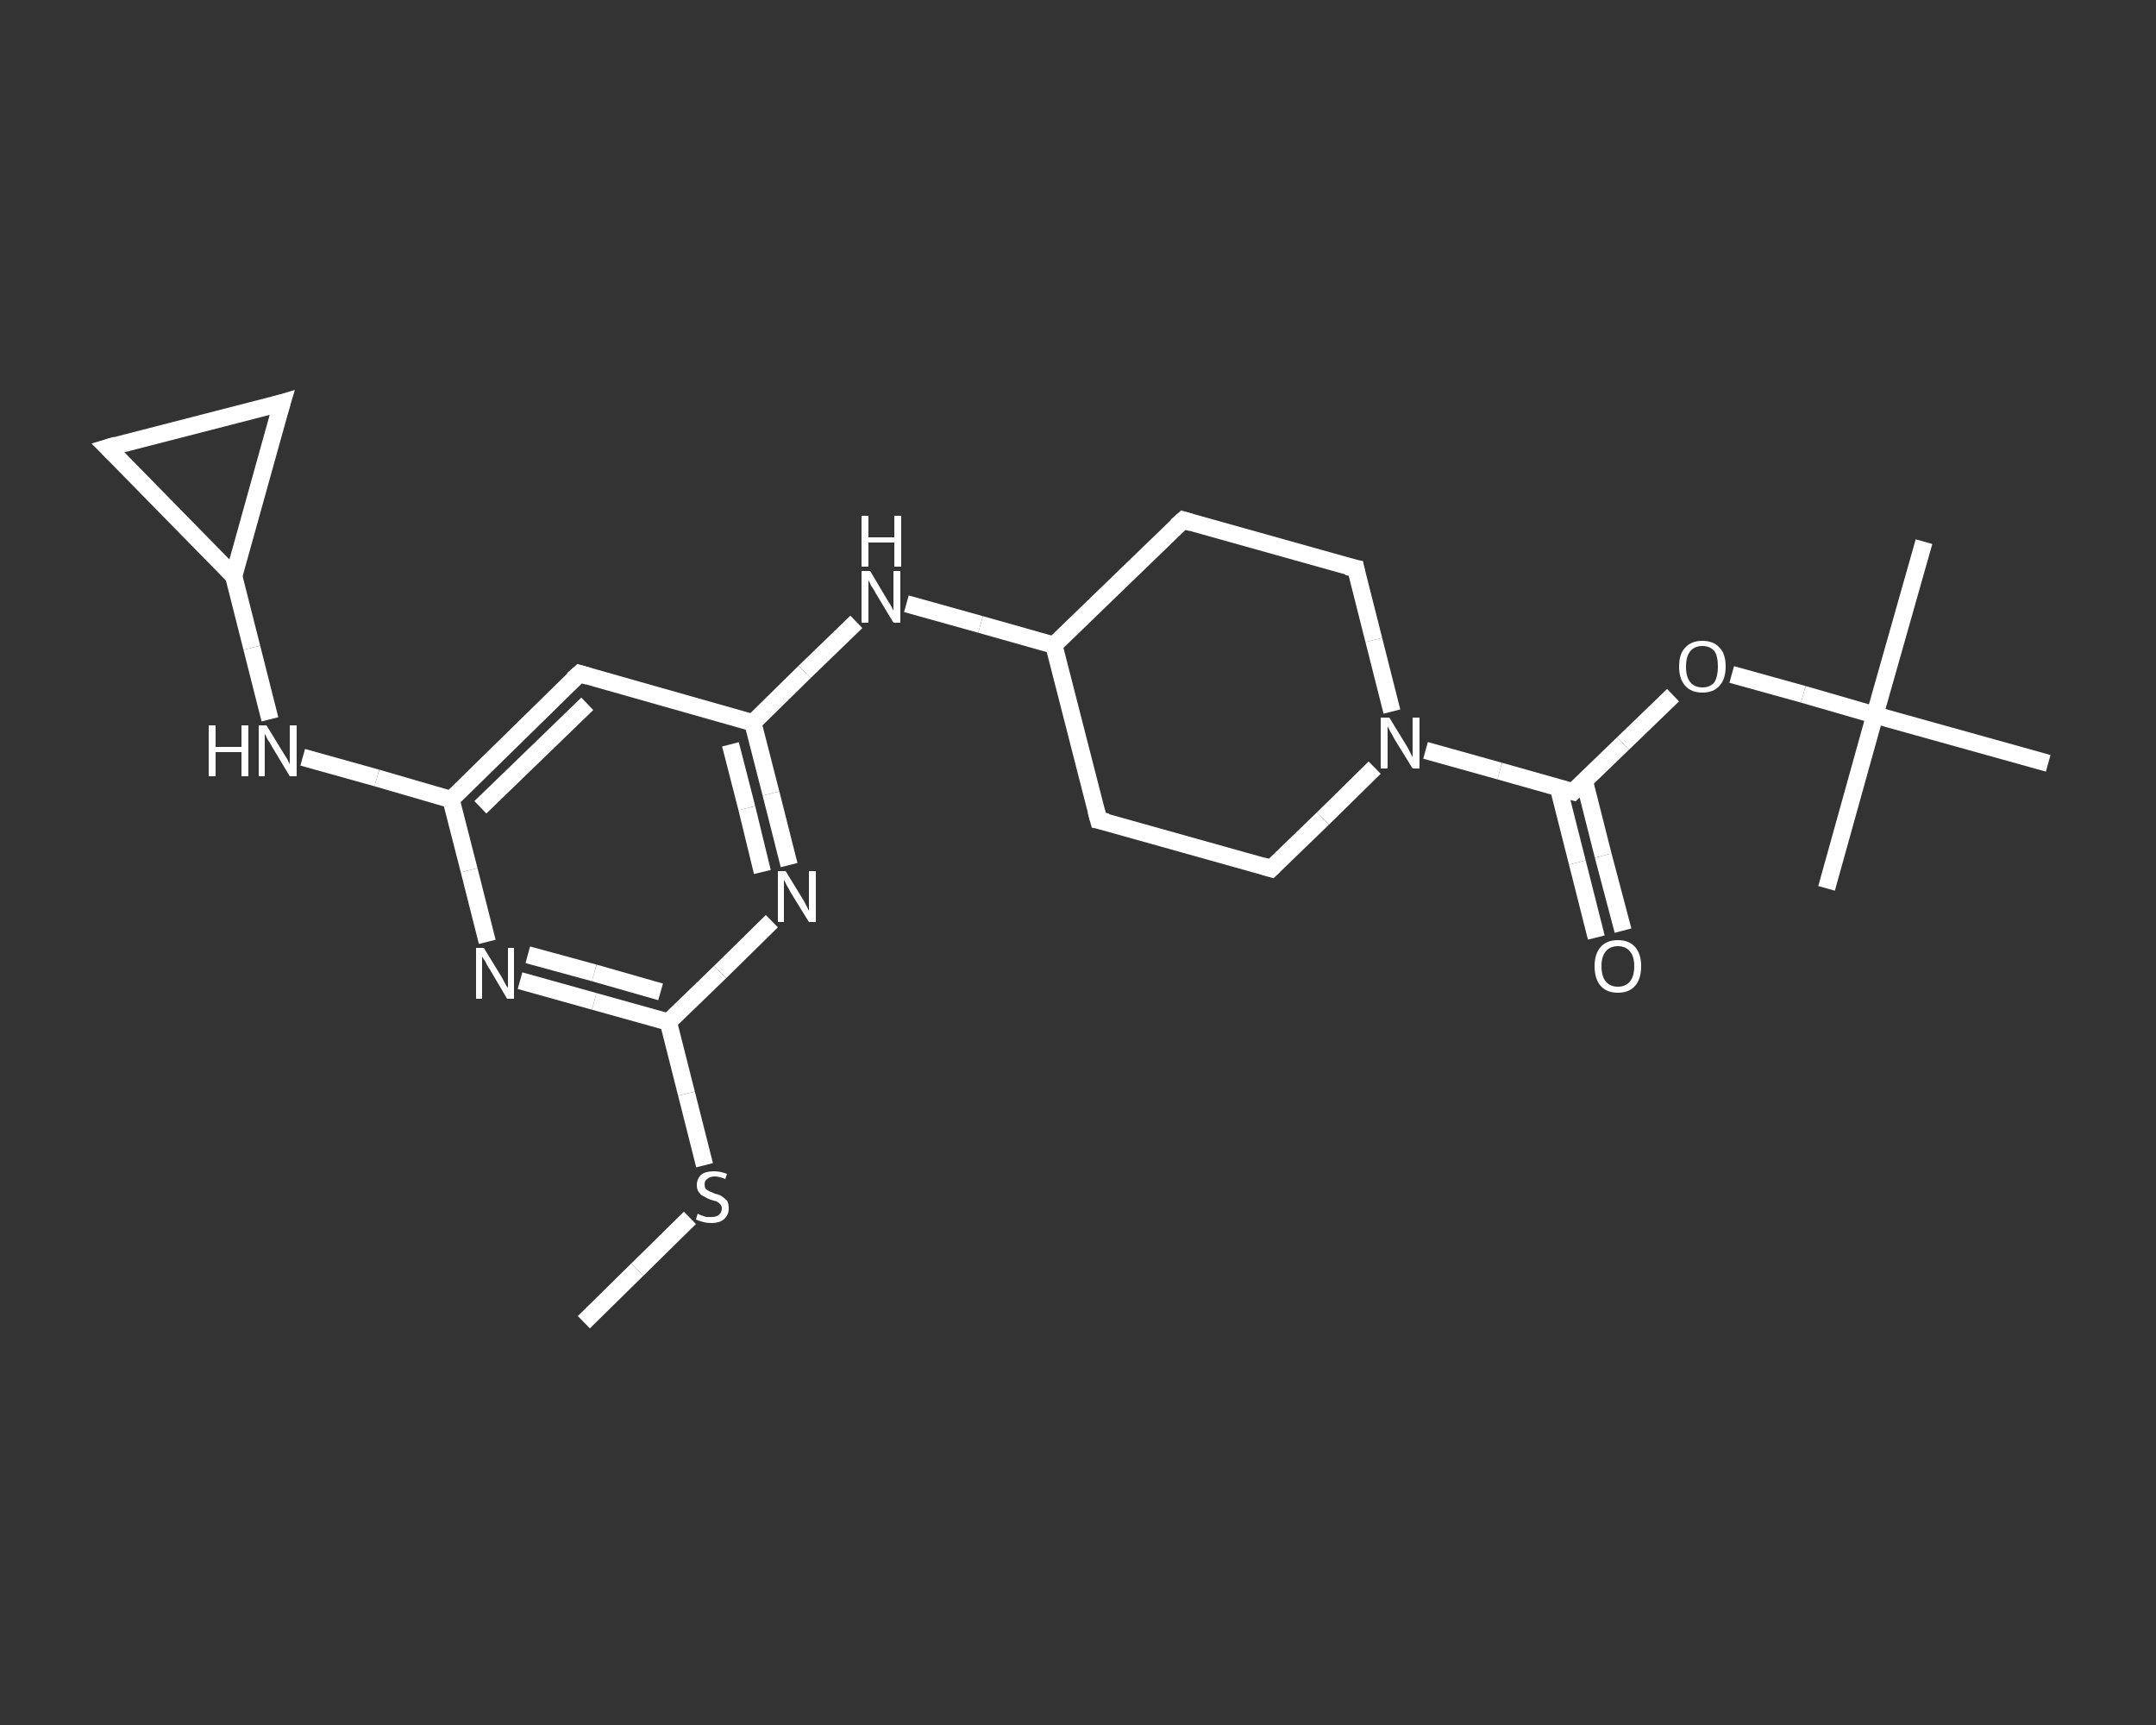 <?xml version='1.0' encoding='iso-8859-1'?>
<svg version='1.1' baseProfile='full'
              xmlns='http://www.w3.org/2000/svg'
                      xmlns:rdkit='http://www.rdkit.org/xml'
                      xmlns:xlink='http://www.w3.org/1999/xlink'
                  xml:space='preserve'
width='250px' height='200px' viewBox='0 0 250 200'>
<rect x="0" y="0" width="250" height="200" fill="#333333" stroke="none"/>
<!-- END OF HEADER -->
<rect style='opacity:1.0;fill:transparent;stroke:none' width='250.0' height='200.0' x='0.0' y='0.0'> </rect>
<path class='bond-0 atom-0 atom-1' d='M 67.7,153.3 L 73.9,147.2' style='fill:none;fill-rule:evenodd;stroke:#FFFFFF;stroke-width:2.0px;stroke-linecap:butt;stroke-linejoin:miter;stroke-opacity:1' />
<path class='bond-0 atom-0 atom-1' d='M 73.9,147.2 L 80.0,141.2' style='fill:none;fill-rule:evenodd;stroke:#FFFFFF;stroke-width:2.0px;stroke-linecap:butt;stroke-linejoin:miter;stroke-opacity:1' />
<path class='bond-1 atom-1 atom-2' d='M 81.7,135.1 L 79.6,126.8' style='fill:none;fill-rule:evenodd;stroke:#FFFFFF;stroke-width:2.0px;stroke-linecap:butt;stroke-linejoin:miter;stroke-opacity:1' />
<path class='bond-1 atom-1 atom-2' d='M 79.6,126.8 L 77.5,118.5' style='fill:none;fill-rule:evenodd;stroke:#FFFFFF;stroke-width:2.0px;stroke-linecap:butt;stroke-linejoin:miter;stroke-opacity:1' />
<path class='bond-2 atom-2 atom-3' d='M 77.5,118.5 L 68.9,116.1' style='fill:none;fill-rule:evenodd;stroke:#FFFFFF;stroke-width:2.0px;stroke-linecap:butt;stroke-linejoin:miter;stroke-opacity:1' />
<path class='bond-2 atom-2 atom-3' d='M 68.9,116.1 L 60.3,113.7' style='fill:none;fill-rule:evenodd;stroke:#FFFFFF;stroke-width:2.0px;stroke-linecap:butt;stroke-linejoin:miter;stroke-opacity:1' />
<path class='bond-2 atom-2 atom-3' d='M 76.6,115.0 L 68.9,112.8' style='fill:none;fill-rule:evenodd;stroke:#FFFFFF;stroke-width:2.0px;stroke-linecap:butt;stroke-linejoin:miter;stroke-opacity:1' />
<path class='bond-2 atom-2 atom-3' d='M 68.9,112.8 L 61.2,110.7' style='fill:none;fill-rule:evenodd;stroke:#FFFFFF;stroke-width:2.0px;stroke-linecap:butt;stroke-linejoin:miter;stroke-opacity:1' />
<path class='bond-3 atom-3 atom-4' d='M 56.5,109.2 L 54.4,100.9' style='fill:none;fill-rule:evenodd;stroke:#FFFFFF;stroke-width:2.0px;stroke-linecap:butt;stroke-linejoin:miter;stroke-opacity:1' />
<path class='bond-3 atom-3 atom-4' d='M 54.4,100.9 L 52.3,92.7' style='fill:none;fill-rule:evenodd;stroke:#FFFFFF;stroke-width:2.0px;stroke-linecap:butt;stroke-linejoin:miter;stroke-opacity:1' />
<path class='bond-4 atom-4 atom-5' d='M 52.3,92.7 L 43.7,90.2' style='fill:none;fill-rule:evenodd;stroke:#FFFFFF;stroke-width:2.0px;stroke-linecap:butt;stroke-linejoin:miter;stroke-opacity:1' />
<path class='bond-4 atom-4 atom-5' d='M 43.7,90.2 L 35.1,87.8' style='fill:none;fill-rule:evenodd;stroke:#FFFFFF;stroke-width:2.0px;stroke-linecap:butt;stroke-linejoin:miter;stroke-opacity:1' />
<path class='bond-5 atom-5 atom-6' d='M 31.3,83.4 L 29.2,75.1' style='fill:none;fill-rule:evenodd;stroke:#FFFFFF;stroke-width:2.0px;stroke-linecap:butt;stroke-linejoin:miter;stroke-opacity:1' />
<path class='bond-5 atom-5 atom-6' d='M 29.2,75.1 L 27.1,66.8' style='fill:none;fill-rule:evenodd;stroke:#FFFFFF;stroke-width:2.0px;stroke-linecap:butt;stroke-linejoin:miter;stroke-opacity:1' />
<path class='bond-6 atom-6 atom-7' d='M 27.1,66.8 L 12.5,51.9' style='fill:none;fill-rule:evenodd;stroke:#FFFFFF;stroke-width:2.0px;stroke-linecap:butt;stroke-linejoin:miter;stroke-opacity:1' />
<path class='bond-7 atom-7 atom-8' d='M 12.5,51.9 L 32.7,46.7' style='fill:none;fill-rule:evenodd;stroke:#FFFFFF;stroke-width:2.0px;stroke-linecap:butt;stroke-linejoin:miter;stroke-opacity:1' />
<path class='bond-8 atom-4 atom-9' d='M 52.3,92.7 L 67.2,78.1' style='fill:none;fill-rule:evenodd;stroke:#FFFFFF;stroke-width:2.0px;stroke-linecap:butt;stroke-linejoin:miter;stroke-opacity:1' />
<path class='bond-8 atom-4 atom-9' d='M 55.7,93.6 L 68.1,81.6' style='fill:none;fill-rule:evenodd;stroke:#FFFFFF;stroke-width:2.0px;stroke-linecap:butt;stroke-linejoin:miter;stroke-opacity:1' />
<path class='bond-9 atom-9 atom-10' d='M 67.2,78.1 L 87.3,83.8' style='fill:none;fill-rule:evenodd;stroke:#FFFFFF;stroke-width:2.0px;stroke-linecap:butt;stroke-linejoin:miter;stroke-opacity:1' />
<path class='bond-10 atom-10 atom-11' d='M 87.3,83.8 L 93.3,77.9' style='fill:none;fill-rule:evenodd;stroke:#FFFFFF;stroke-width:2.0px;stroke-linecap:butt;stroke-linejoin:miter;stroke-opacity:1' />
<path class='bond-10 atom-10 atom-11' d='M 93.3,77.9 L 99.3,72.1' style='fill:none;fill-rule:evenodd;stroke:#FFFFFF;stroke-width:2.0px;stroke-linecap:butt;stroke-linejoin:miter;stroke-opacity:1' />
<path class='bond-11 atom-11 atom-12' d='M 105.1,70.0 L 113.7,72.4' style='fill:none;fill-rule:evenodd;stroke:#FFFFFF;stroke-width:2.0px;stroke-linecap:butt;stroke-linejoin:miter;stroke-opacity:1' />
<path class='bond-11 atom-11 atom-12' d='M 113.7,72.4 L 122.2,74.8' style='fill:none;fill-rule:evenodd;stroke:#FFFFFF;stroke-width:2.0px;stroke-linecap:butt;stroke-linejoin:miter;stroke-opacity:1' />
<path class='bond-12 atom-12 atom-13' d='M 122.2,74.8 L 127.4,95.1' style='fill:none;fill-rule:evenodd;stroke:#FFFFFF;stroke-width:2.0px;stroke-linecap:butt;stroke-linejoin:miter;stroke-opacity:1' />
<path class='bond-13 atom-13 atom-14' d='M 127.4,95.1 L 147.4,100.7' style='fill:none;fill-rule:evenodd;stroke:#FFFFFF;stroke-width:2.0px;stroke-linecap:butt;stroke-linejoin:miter;stroke-opacity:1' />
<path class='bond-14 atom-14 atom-15' d='M 147.4,100.7 L 153.4,94.9' style='fill:none;fill-rule:evenodd;stroke:#FFFFFF;stroke-width:2.0px;stroke-linecap:butt;stroke-linejoin:miter;stroke-opacity:1' />
<path class='bond-14 atom-14 atom-15' d='M 153.4,94.9 L 159.4,89.0' style='fill:none;fill-rule:evenodd;stroke:#FFFFFF;stroke-width:2.0px;stroke-linecap:butt;stroke-linejoin:miter;stroke-opacity:1' />
<path class='bond-15 atom-15 atom-16' d='M 165.3,87.0 L 173.9,89.4' style='fill:none;fill-rule:evenodd;stroke:#FFFFFF;stroke-width:2.0px;stroke-linecap:butt;stroke-linejoin:miter;stroke-opacity:1' />
<path class='bond-15 atom-15 atom-16' d='M 173.9,89.4 L 182.4,91.8' style='fill:none;fill-rule:evenodd;stroke:#FFFFFF;stroke-width:2.0px;stroke-linecap:butt;stroke-linejoin:miter;stroke-opacity:1' />
<path class='bond-16 atom-16 atom-17' d='M 180.7,91.3 L 182.9,100.0' style='fill:none;fill-rule:evenodd;stroke:#FFFFFF;stroke-width:2.0px;stroke-linecap:butt;stroke-linejoin:miter;stroke-opacity:1' />
<path class='bond-16 atom-16 atom-17' d='M 182.9,100.0 L 185.1,108.7' style='fill:none;fill-rule:evenodd;stroke:#FFFFFF;stroke-width:2.0px;stroke-linecap:butt;stroke-linejoin:miter;stroke-opacity:1' />
<path class='bond-16 atom-16 atom-17' d='M 183.7,90.5 L 185.9,99.2' style='fill:none;fill-rule:evenodd;stroke:#FFFFFF;stroke-width:2.0px;stroke-linecap:butt;stroke-linejoin:miter;stroke-opacity:1' />
<path class='bond-16 atom-16 atom-17' d='M 185.9,99.2 L 188.2,107.9' style='fill:none;fill-rule:evenodd;stroke:#FFFFFF;stroke-width:2.0px;stroke-linecap:butt;stroke-linejoin:miter;stroke-opacity:1' />
<path class='bond-17 atom-16 atom-18' d='M 182.4,91.8 L 188.2,86.2' style='fill:none;fill-rule:evenodd;stroke:#FFFFFF;stroke-width:2.0px;stroke-linecap:butt;stroke-linejoin:miter;stroke-opacity:1' />
<path class='bond-17 atom-16 atom-18' d='M 188.2,86.2 L 194.0,80.6' style='fill:none;fill-rule:evenodd;stroke:#FFFFFF;stroke-width:2.0px;stroke-linecap:butt;stroke-linejoin:miter;stroke-opacity:1' />
<path class='bond-18 atom-18 atom-19' d='M 200.8,78.2 L 209.1,80.5' style='fill:none;fill-rule:evenodd;stroke:#FFFFFF;stroke-width:2.0px;stroke-linecap:butt;stroke-linejoin:miter;stroke-opacity:1' />
<path class='bond-18 atom-18 atom-19' d='M 209.1,80.5 L 217.4,82.9' style='fill:none;fill-rule:evenodd;stroke:#FFFFFF;stroke-width:2.0px;stroke-linecap:butt;stroke-linejoin:miter;stroke-opacity:1' />
<path class='bond-19 atom-19 atom-20' d='M 217.4,82.9 L 223.1,62.8' style='fill:none;fill-rule:evenodd;stroke:#FFFFFF;stroke-width:2.0px;stroke-linecap:butt;stroke-linejoin:miter;stroke-opacity:1' />
<path class='bond-20 atom-19 atom-21' d='M 217.4,82.9 L 211.8,103.0' style='fill:none;fill-rule:evenodd;stroke:#FFFFFF;stroke-width:2.0px;stroke-linecap:butt;stroke-linejoin:miter;stroke-opacity:1' />
<path class='bond-21 atom-19 atom-22' d='M 217.4,82.9 L 237.5,88.5' style='fill:none;fill-rule:evenodd;stroke:#FFFFFF;stroke-width:2.0px;stroke-linecap:butt;stroke-linejoin:miter;stroke-opacity:1' />
<path class='bond-22 atom-15 atom-23' d='M 161.4,82.5 L 159.3,74.2' style='fill:none;fill-rule:evenodd;stroke:#FFFFFF;stroke-width:2.0px;stroke-linecap:butt;stroke-linejoin:miter;stroke-opacity:1' />
<path class='bond-22 atom-15 atom-23' d='M 159.3,74.2 L 157.2,65.9' style='fill:none;fill-rule:evenodd;stroke:#FFFFFF;stroke-width:2.0px;stroke-linecap:butt;stroke-linejoin:miter;stroke-opacity:1' />
<path class='bond-23 atom-23 atom-24' d='M 157.2,65.9 L 137.2,60.3' style='fill:none;fill-rule:evenodd;stroke:#FFFFFF;stroke-width:2.0px;stroke-linecap:butt;stroke-linejoin:miter;stroke-opacity:1' />
<path class='bond-24 atom-10 atom-25' d='M 87.3,83.8 L 89.4,92.0' style='fill:none;fill-rule:evenodd;stroke:#FFFFFF;stroke-width:2.0px;stroke-linecap:butt;stroke-linejoin:miter;stroke-opacity:1' />
<path class='bond-24 atom-10 atom-25' d='M 89.4,92.0 L 91.5,100.3' style='fill:none;fill-rule:evenodd;stroke:#FFFFFF;stroke-width:2.0px;stroke-linecap:butt;stroke-linejoin:miter;stroke-opacity:1' />
<path class='bond-24 atom-10 atom-25' d='M 84.7,86.3 L 86.6,93.7' style='fill:none;fill-rule:evenodd;stroke:#FFFFFF;stroke-width:2.0px;stroke-linecap:butt;stroke-linejoin:miter;stroke-opacity:1' />
<path class='bond-24 atom-10 atom-25' d='M 86.6,93.7 L 88.4,101.1' style='fill:none;fill-rule:evenodd;stroke:#FFFFFF;stroke-width:2.0px;stroke-linecap:butt;stroke-linejoin:miter;stroke-opacity:1' />
<path class='bond-25 atom-25 atom-2' d='M 89.5,106.8 L 83.5,112.7' style='fill:none;fill-rule:evenodd;stroke:#FFFFFF;stroke-width:2.0px;stroke-linecap:butt;stroke-linejoin:miter;stroke-opacity:1' />
<path class='bond-25 atom-25 atom-2' d='M 83.5,112.7 L 77.5,118.5' style='fill:none;fill-rule:evenodd;stroke:#FFFFFF;stroke-width:2.0px;stroke-linecap:butt;stroke-linejoin:miter;stroke-opacity:1' />
<path class='bond-26 atom-8 atom-6' d='M 32.7,46.7 L 27.1,66.8' style='fill:none;fill-rule:evenodd;stroke:#FFFFFF;stroke-width:2.0px;stroke-linecap:butt;stroke-linejoin:miter;stroke-opacity:1' />
<path class='bond-27 atom-24 atom-12' d='M 137.2,60.3 L 122.2,74.8' style='fill:none;fill-rule:evenodd;stroke:#FFFFFF;stroke-width:2.0px;stroke-linecap:butt;stroke-linejoin:miter;stroke-opacity:1' />
<path d='M 13.2,52.6 L 12.5,51.9 L 13.5,51.6' style='fill:none;stroke:#FFFFFF;stroke-width:2.0px;stroke-linecap:butt;stroke-linejoin:miter;stroke-opacity:1;' />
<path d='M 31.7,47.0 L 32.7,46.7 L 32.4,47.7' style='fill:none;stroke:#FFFFFF;stroke-width:2.0px;stroke-linecap:butt;stroke-linejoin:miter;stroke-opacity:1;' />
<path d='M 66.4,78.8 L 67.2,78.1 L 68.2,78.4' style='fill:none;stroke:#FFFFFF;stroke-width:2.0px;stroke-linecap:butt;stroke-linejoin:miter;stroke-opacity:1;' />
<path d='M 127.1,94.0 L 127.4,95.1 L 128.4,95.3' style='fill:none;stroke:#FFFFFF;stroke-width:2.0px;stroke-linecap:butt;stroke-linejoin:miter;stroke-opacity:1;' />
<path d='M 146.4,100.4 L 147.4,100.7 L 147.7,100.4' style='fill:none;stroke:#FFFFFF;stroke-width:2.0px;stroke-linecap:butt;stroke-linejoin:miter;stroke-opacity:1;' />
<path d='M 182.0,91.7 L 182.4,91.8 L 182.7,91.5' style='fill:none;stroke:#FFFFFF;stroke-width:2.0px;stroke-linecap:butt;stroke-linejoin:miter;stroke-opacity:1;' />
<path d='M 157.3,66.4 L 157.2,65.9 L 156.2,65.7' style='fill:none;stroke:#FFFFFF;stroke-width:2.0px;stroke-linecap:butt;stroke-linejoin:miter;stroke-opacity:1;' />
<path d='M 138.2,60.6 L 137.2,60.3 L 136.4,61.0' style='fill:none;stroke:#FFFFFF;stroke-width:2.0px;stroke-linecap:butt;stroke-linejoin:miter;stroke-opacity:1;' />
<path class='atom-1' d='M 80.9 140.7
Q 81.0 140.8, 81.3 140.9
Q 81.6 141.0, 81.9 141.1
Q 82.2 141.1, 82.5 141.1
Q 83.0 141.1, 83.3 140.9
Q 83.7 140.6, 83.7 140.1
Q 83.7 139.8, 83.5 139.6
Q 83.3 139.4, 83.1 139.3
Q 82.8 139.2, 82.4 139.1
Q 81.9 138.9, 81.6 138.7
Q 81.3 138.6, 81.1 138.3
Q 80.8 138.0, 80.8 137.4
Q 80.8 136.7, 81.3 136.2
Q 81.8 135.8, 82.8 135.8
Q 83.5 135.8, 84.3 136.1
L 84.1 136.7
Q 83.4 136.4, 82.9 136.4
Q 82.3 136.4, 82.0 136.7
Q 81.7 136.9, 81.7 137.3
Q 81.7 137.6, 81.8 137.8
Q 82.0 138.0, 82.2 138.1
Q 82.5 138.2, 82.9 138.4
Q 83.4 138.5, 83.7 138.7
Q 84.0 138.9, 84.3 139.2
Q 84.5 139.5, 84.5 140.1
Q 84.5 140.9, 83.9 141.4
Q 83.4 141.8, 82.5 141.8
Q 82.0 141.8, 81.6 141.7
Q 81.2 141.6, 80.7 141.4
L 80.9 140.7
' fill='#FFFFFF'/>
<path class='atom-3' d='M 56.1 109.9
L 58.0 113.0
Q 58.2 113.3, 58.5 113.9
Q 58.8 114.5, 58.9 114.5
L 58.9 109.9
L 59.6 109.9
L 59.6 115.8
L 58.8 115.8
L 56.8 112.4
Q 56.5 112.0, 56.3 111.5
Q 56.0 111.1, 55.9 110.9
L 55.9 115.8
L 55.2 115.8
L 55.2 109.9
L 56.1 109.9
' fill='#FFFFFF'/>
<path class='atom-5' d='M 24.2 84.1
L 25.0 84.1
L 25.0 86.6
L 28.0 86.6
L 28.0 84.1
L 28.8 84.1
L 28.8 90.0
L 28.0 90.0
L 28.0 87.2
L 25.0 87.2
L 25.0 90.0
L 24.2 90.0
L 24.2 84.1
' fill='#FFFFFF'/>
<path class='atom-5' d='M 30.9 84.1
L 32.8 87.2
Q 33.0 87.5, 33.3 88.0
Q 33.6 88.6, 33.6 88.6
L 33.6 84.1
L 34.4 84.1
L 34.4 90.0
L 33.6 90.0
L 31.5 86.5
Q 31.3 86.1, 31.0 85.7
Q 30.8 85.2, 30.7 85.1
L 30.7 90.0
L 30.0 90.0
L 30.0 84.1
L 30.9 84.1
' fill='#FFFFFF'/>
<path class='atom-11' d='M 100.9 66.2
L 102.8 69.4
Q 103.0 69.7, 103.3 70.2
Q 103.6 70.8, 103.6 70.8
L 103.6 66.2
L 104.4 66.2
L 104.4 72.2
L 103.6 72.2
L 101.5 68.7
Q 101.3 68.3, 101.0 67.9
Q 100.8 67.4, 100.7 67.3
L 100.7 72.2
L 99.9 72.2
L 99.9 66.2
L 100.9 66.2
' fill='#FFFFFF'/>
<path class='atom-11' d='M 99.9 59.8
L 100.7 59.8
L 100.7 62.3
L 103.7 62.3
L 103.7 59.8
L 104.5 59.8
L 104.5 65.7
L 103.7 65.7
L 103.7 62.9
L 100.7 62.9
L 100.7 65.7
L 99.9 65.7
L 99.9 59.8
' fill='#FFFFFF'/>
<path class='atom-15' d='M 161.1 83.2
L 163.0 86.3
Q 163.2 86.6, 163.5 87.2
Q 163.8 87.8, 163.8 87.8
L 163.8 83.2
L 164.6 83.2
L 164.6 89.1
L 163.8 89.1
L 161.7 85.7
Q 161.5 85.3, 161.2 84.8
Q 161.0 84.4, 160.9 84.2
L 160.9 89.1
L 160.1 89.1
L 160.1 83.2
L 161.1 83.2
' fill='#FFFFFF'/>
<path class='atom-17' d='M 184.9 112.0
Q 184.9 110.6, 185.6 109.8
Q 186.3 109.0, 187.6 109.0
Q 188.9 109.0, 189.6 109.8
Q 190.3 110.6, 190.3 112.0
Q 190.3 113.5, 189.6 114.3
Q 188.9 115.1, 187.6 115.1
Q 186.3 115.1, 185.6 114.3
Q 184.9 113.5, 184.9 112.0
M 187.6 114.4
Q 188.5 114.4, 189.0 113.8
Q 189.5 113.2, 189.5 112.0
Q 189.5 110.9, 189.0 110.3
Q 188.5 109.7, 187.6 109.7
Q 186.7 109.7, 186.2 110.3
Q 185.7 110.9, 185.7 112.0
Q 185.7 113.2, 186.2 113.8
Q 186.7 114.4, 187.6 114.4
' fill='#FFFFFF'/>
<path class='atom-18' d='M 194.7 77.3
Q 194.7 75.8, 195.4 75.1
Q 196.1 74.3, 197.4 74.3
Q 198.7 74.3, 199.4 75.1
Q 200.1 75.8, 200.1 77.3
Q 200.1 78.7, 199.4 79.5
Q 198.7 80.3, 197.4 80.3
Q 196.1 80.3, 195.4 79.5
Q 194.7 78.7, 194.7 77.3
M 197.4 79.7
Q 198.3 79.7, 198.8 79.1
Q 199.2 78.4, 199.2 77.3
Q 199.2 76.1, 198.8 75.5
Q 198.3 74.9, 197.4 74.9
Q 196.5 74.9, 196.0 75.5
Q 195.5 76.1, 195.5 77.3
Q 195.5 78.5, 196.0 79.1
Q 196.5 79.7, 197.4 79.7
' fill='#FFFFFF'/>
<path class='atom-25' d='M 91.1 101.0
L 93.0 104.1
Q 93.2 104.4, 93.5 105.0
Q 93.8 105.6, 93.8 105.6
L 93.8 101.0
L 94.6 101.0
L 94.6 106.9
L 93.8 106.9
L 91.7 103.5
Q 91.5 103.1, 91.2 102.6
Q 91.0 102.2, 90.9 102.0
L 90.9 106.9
L 90.2 106.9
L 90.2 101.0
L 91.1 101.0
' fill='#FFFFFF'/>
</svg>
